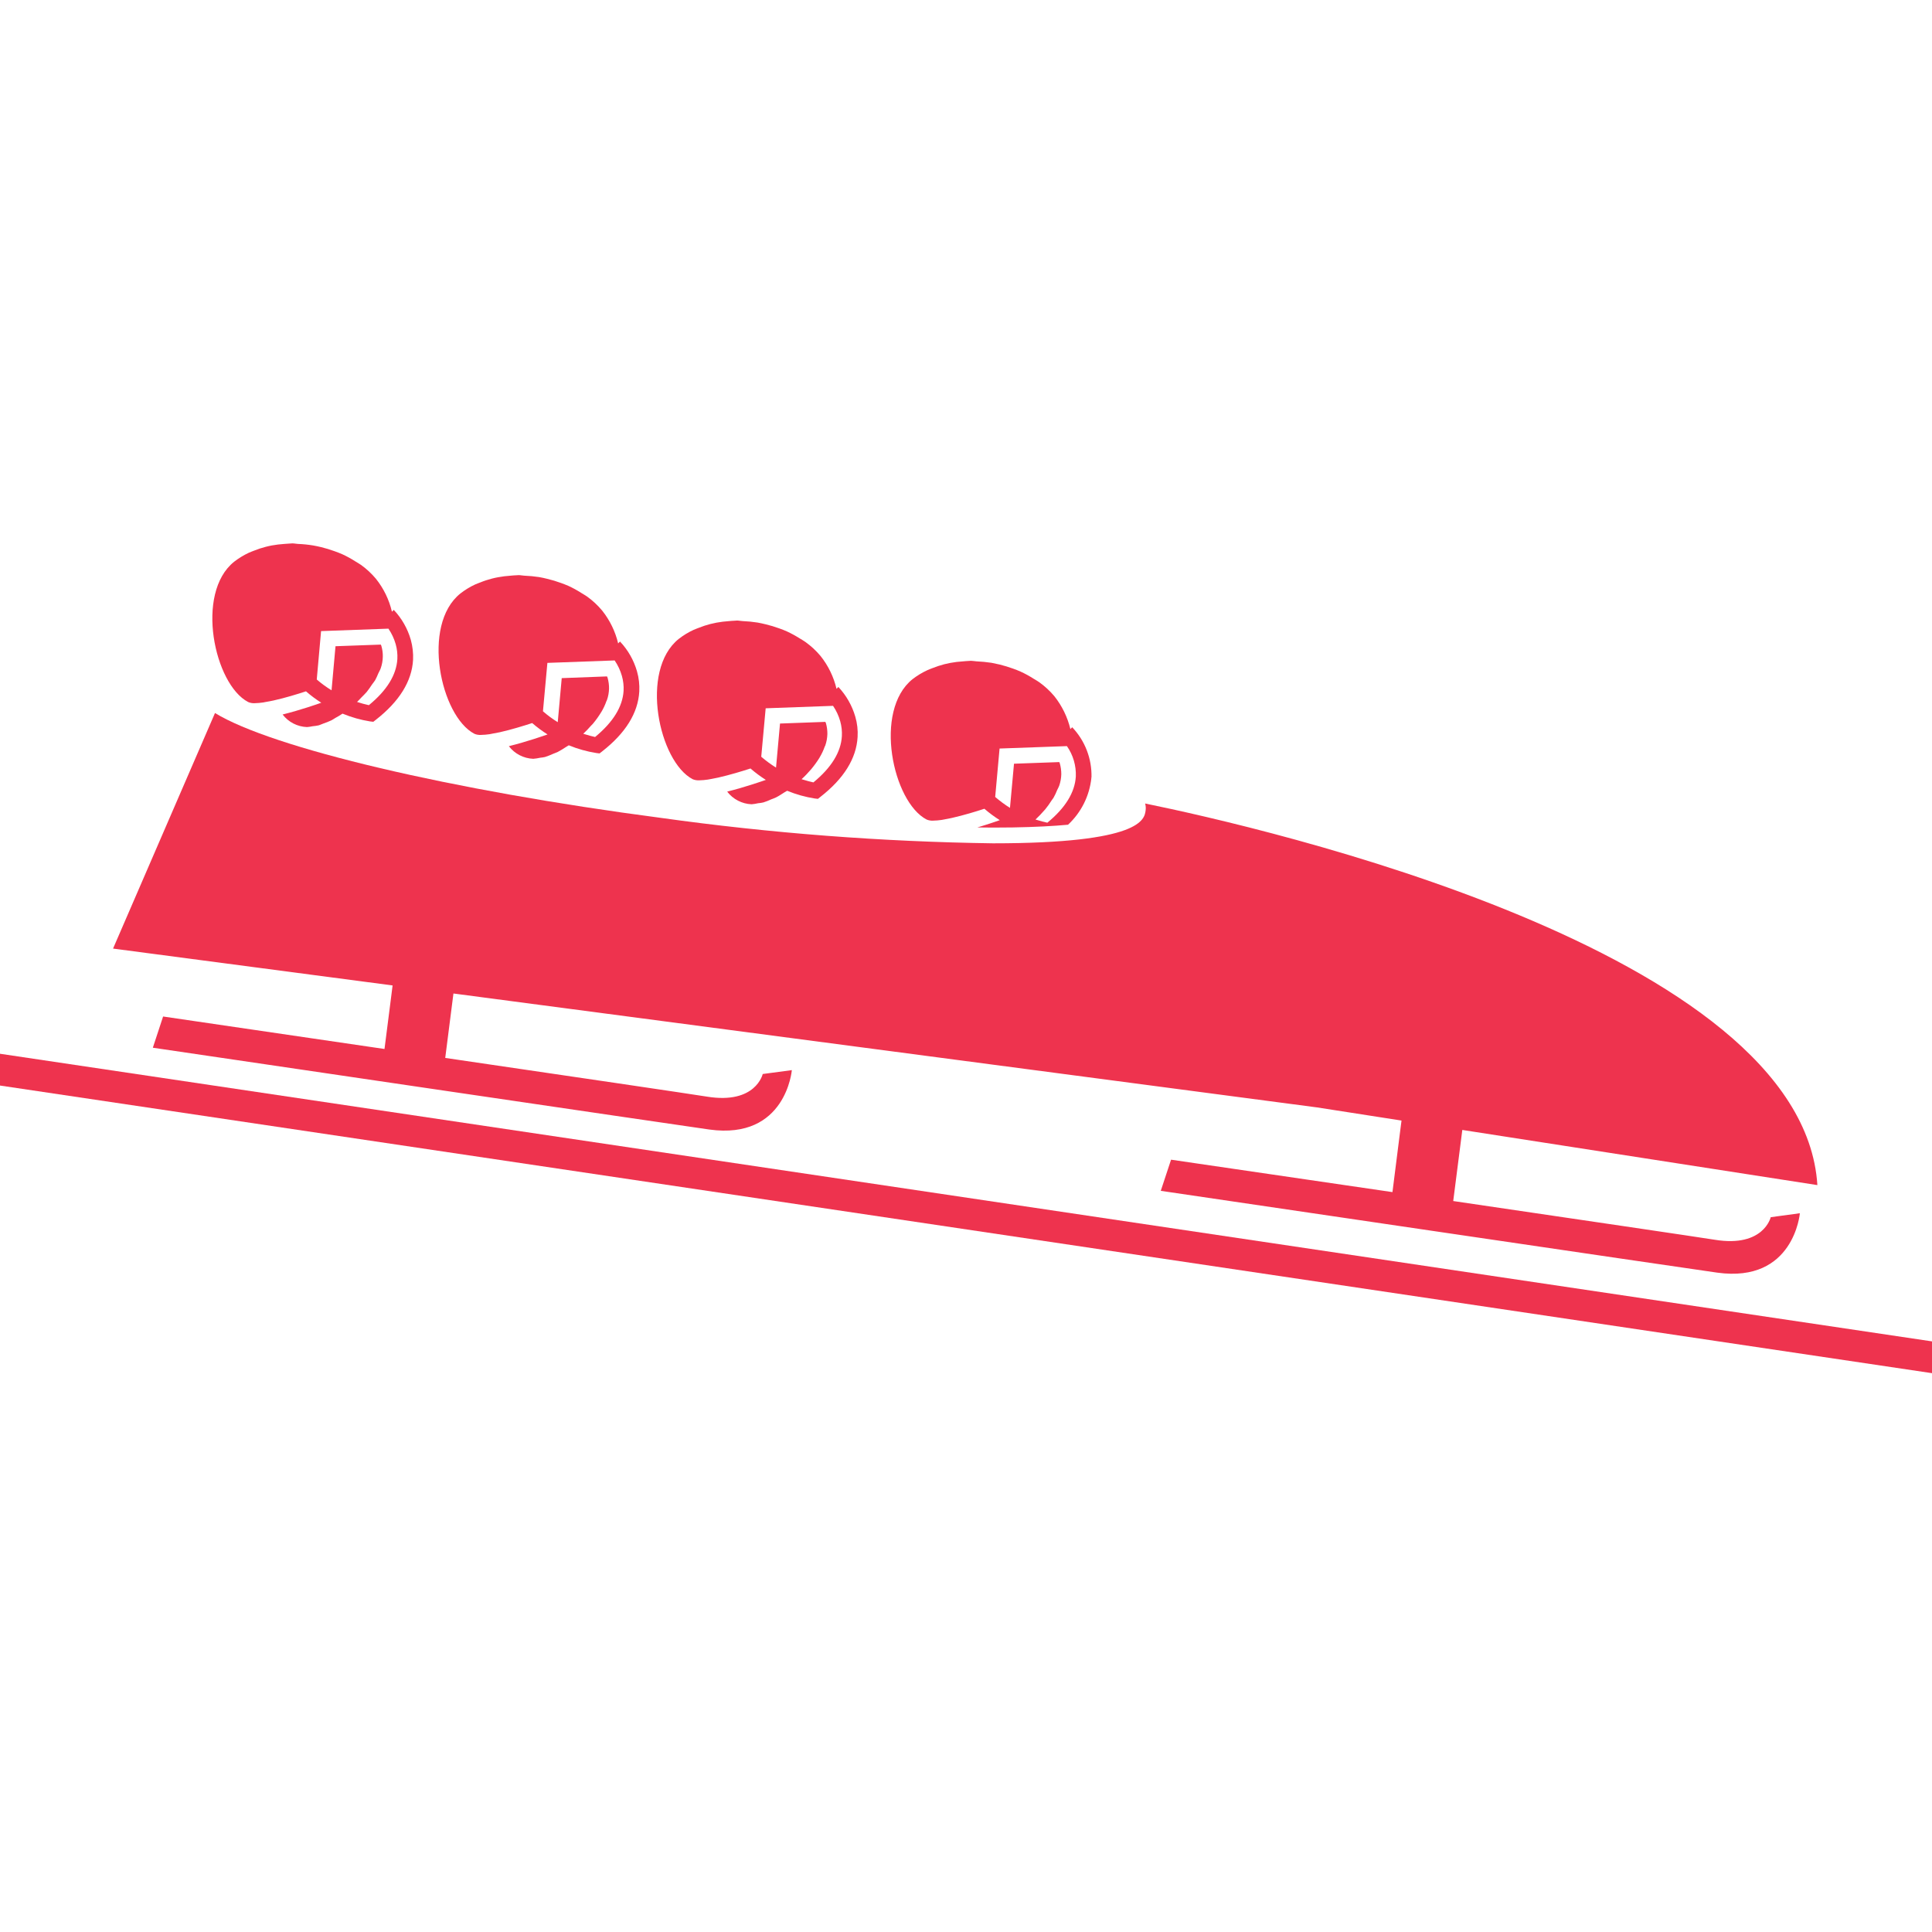 <?xml version="1.0" encoding="UTF-8"?>
<svg xmlns="http://www.w3.org/2000/svg" width="64" height="64" viewBox="0 0 64 64" fill="none">
  <path d="M8.222 23.256C8.288 23.285 8.361 23.298 8.434 23.294H8.438C8.534 23.292 8.63 23.283 8.725 23.269C8.75 23.265 8.779 23.258 8.805 23.253C8.888 23.239 8.973 23.224 9.063 23.204C9.446 23.119 9.855 22.993 10.136 22.901C10.295 23.04 10.465 23.166 10.643 23.279H10.642C10.544 23.315 9.955 23.521 9.362 23.669C9.457 23.793 9.579 23.895 9.718 23.967C9.858 24.039 10.011 24.079 10.168 24.085H10.17C10.232 24.08 10.294 24.071 10.355 24.058C10.424 24.052 10.493 24.042 10.561 24.027C10.608 24.013 10.658 23.987 10.707 23.97C10.799 23.939 10.89 23.903 10.978 23.862C11.021 23.841 11.063 23.81 11.107 23.784C11.189 23.74 11.269 23.692 11.347 23.64C11.64 23.761 11.947 23.848 12.26 23.898L12.366 23.91L12.451 23.844C13.227 23.237 13.643 22.57 13.683 21.859C13.694 21.635 13.668 21.41 13.608 21.193C13.502 20.823 13.308 20.483 13.044 20.203L12.983 20.264C12.891 19.867 12.71 19.495 12.456 19.176C12.31 19.001 12.143 18.845 11.958 18.713C11.896 18.668 11.827 18.633 11.762 18.591C11.627 18.504 11.485 18.427 11.339 18.36C11.257 18.324 11.173 18.292 11.087 18.261C10.94 18.207 10.789 18.161 10.636 18.124C10.547 18.104 10.458 18.082 10.367 18.068C10.202 18.041 10.035 18.024 9.868 18.018C9.807 18.015 9.746 18 9.685 18C9.658 18 9.633 18.005 9.608 18.005C9.544 18.007 9.484 18.014 9.422 18.018C9.281 18.027 9.141 18.044 9.003 18.069C8.936 18.082 8.87 18.096 8.803 18.114C8.671 18.148 8.541 18.19 8.414 18.242C8.358 18.265 8.3 18.284 8.246 18.309C8.072 18.39 7.908 18.491 7.756 18.608C6.454 19.65 7.099 22.675 8.222 23.256ZM10.636 20.906L12.867 20.825C12.974 20.982 13.055 21.154 13.107 21.336C13.153 21.497 13.172 21.665 13.163 21.833C13.131 22.359 12.814 22.873 12.219 23.36C12.087 23.331 11.957 23.295 11.828 23.253C11.878 23.206 11.922 23.156 11.969 23.107C12.028 23.047 12.09 22.988 12.145 22.925C12.209 22.844 12.269 22.76 12.325 22.673C12.357 22.627 12.396 22.582 12.426 22.535C12.466 22.46 12.502 22.384 12.533 22.305C12.557 22.249 12.594 22.193 12.612 22.138C12.655 22.015 12.679 21.885 12.681 21.754C12.684 21.633 12.667 21.512 12.633 21.395C12.631 21.381 12.619 21.368 12.615 21.353L11.114 21.407L10.986 22.834L10.983 22.867C10.81 22.761 10.646 22.642 10.493 22.509L10.636 20.906Z" fill="#EE334E"></path>
  <path d="M15.717 24.309C15.784 24.337 15.857 24.349 15.929 24.345H15.934C16.029 24.343 16.124 24.335 16.219 24.321C16.248 24.317 16.282 24.308 16.311 24.303C16.39 24.29 16.472 24.274 16.558 24.256C16.939 24.17 17.348 24.044 17.629 23.952C17.789 24.09 17.96 24.217 18.139 24.33H18.137C18.039 24.364 17.451 24.571 16.857 24.718C16.952 24.843 17.074 24.945 17.213 25.017C17.352 25.089 17.506 25.13 17.663 25.136H17.666C17.743 25.13 17.82 25.118 17.895 25.101C17.949 25.096 18.003 25.088 18.056 25.076C18.147 25.046 18.237 25.011 18.324 24.971C18.374 24.948 18.422 24.936 18.473 24.911C18.569 24.86 18.663 24.803 18.754 24.742C18.784 24.723 18.812 24.709 18.842 24.689C19.135 24.81 19.442 24.895 19.755 24.945L19.861 24.958L19.946 24.892C20.722 24.286 21.136 23.619 21.177 22.908C21.189 22.683 21.164 22.458 21.102 22.241C20.996 21.871 20.803 21.531 20.538 21.251L20.477 21.314C20.383 20.917 20.202 20.546 19.948 20.227C19.802 20.052 19.635 19.896 19.45 19.763C19.389 19.719 19.32 19.683 19.256 19.642C19.12 19.555 18.979 19.477 18.833 19.41C18.752 19.374 18.666 19.342 18.581 19.311C18.433 19.257 18.283 19.211 18.13 19.175C18.042 19.153 17.952 19.133 17.861 19.117C17.697 19.092 17.532 19.076 17.366 19.07C17.303 19.067 17.244 19.052 17.181 19.052C17.154 19.052 17.127 19.057 17.102 19.057C17.04 19.057 16.979 19.065 16.918 19.07C16.777 19.079 16.637 19.096 16.498 19.122C16.431 19.135 16.364 19.148 16.298 19.166C16.166 19.2 16.036 19.242 15.91 19.294C15.853 19.317 15.794 19.336 15.74 19.361C15.565 19.442 15.401 19.543 15.25 19.661C13.948 20.703 14.593 23.726 15.717 24.309ZM18.133 21.959L20.361 21.878C20.468 22.035 20.549 22.208 20.601 22.39C20.647 22.552 20.666 22.72 20.657 22.887C20.624 23.413 20.307 23.925 19.713 24.414C19.628 24.395 19.487 24.36 19.321 24.307C19.412 24.222 19.499 24.132 19.58 24.038C19.599 24.018 19.62 24 19.637 23.98C19.739 23.859 19.831 23.73 19.913 23.595L19.918 23.589C19.987 23.474 20.045 23.352 20.089 23.225C20.093 23.215 20.101 23.204 20.105 23.193C20.149 23.07 20.172 22.941 20.175 22.811C20.177 22.689 20.16 22.568 20.127 22.451C20.123 22.436 20.113 22.422 20.108 22.407L18.608 22.464L18.479 23.89L18.476 23.923C18.303 23.817 18.139 23.696 17.986 23.562L18.133 21.959Z" fill="#EE334E"></path>
  <path d="M22.949 25.814C23.017 25.841 23.09 25.853 23.163 25.849H23.165C23.259 25.847 23.353 25.839 23.446 25.825C23.486 25.819 23.529 25.808 23.573 25.802C23.644 25.788 23.715 25.775 23.789 25.759C24.17 25.673 24.581 25.548 24.861 25.457C25.021 25.596 25.191 25.722 25.369 25.835C25.272 25.869 24.682 26.076 24.089 26.223C24.184 26.348 24.306 26.45 24.445 26.522C24.584 26.595 24.738 26.636 24.895 26.642H24.899C24.971 26.636 25.043 26.625 25.114 26.608C25.173 26.603 25.231 26.595 25.289 26.581C25.376 26.553 25.462 26.52 25.544 26.481C25.598 26.458 25.652 26.444 25.706 26.416C25.799 26.369 25.894 26.306 25.986 26.247C26.017 26.229 26.047 26.214 26.076 26.195C26.369 26.316 26.676 26.402 26.989 26.451L27.095 26.463L27.178 26.397C27.954 25.792 28.368 25.125 28.409 24.416C28.423 24.188 28.397 23.96 28.333 23.741C28.226 23.373 28.034 23.036 27.772 22.756L27.711 22.819C27.617 22.422 27.437 22.05 27.182 21.731C27.036 21.556 26.868 21.401 26.683 21.268C26.624 21.224 26.555 21.188 26.49 21.147C26.354 21.061 26.212 20.983 26.066 20.916C25.985 20.879 25.9 20.847 25.816 20.817C25.668 20.763 25.517 20.717 25.364 20.681C25.275 20.659 25.185 20.639 25.095 20.623C24.93 20.597 24.763 20.581 24.596 20.574C24.536 20.572 24.474 20.556 24.414 20.556C24.388 20.556 24.363 20.561 24.337 20.562C24.274 20.562 24.211 20.571 24.149 20.575C24.011 20.584 23.872 20.601 23.736 20.626C23.666 20.64 23.599 20.654 23.532 20.671C23.4 20.705 23.27 20.747 23.143 20.799C23.087 20.822 23.029 20.841 22.974 20.866C22.799 20.947 22.635 21.047 22.484 21.165C21.181 22.207 21.826 25.232 22.949 25.814ZM25.364 23.463L27.596 23.382C27.703 23.539 27.783 23.712 27.834 23.894C27.879 24.055 27.897 24.221 27.888 24.387C27.858 24.914 27.54 25.43 26.945 25.918C26.861 25.9 26.719 25.864 26.553 25.812C26.662 25.713 26.764 25.606 26.86 25.494C26.862 25.492 26.866 25.487 26.869 25.484C26.971 25.363 27.064 25.234 27.148 25.099L27.149 25.095C27.219 24.979 27.277 24.857 27.321 24.73C27.325 24.719 27.334 24.709 27.338 24.698C27.381 24.574 27.404 24.445 27.408 24.314C27.409 24.193 27.393 24.072 27.36 23.956C27.356 23.941 27.345 23.929 27.341 23.913L25.839 23.968L25.71 25.393L25.707 25.428C25.535 25.321 25.371 25.2 25.217 25.068L25.364 23.463Z" fill="#EE334E"></path>
  <path d="M30.695 27.148C30.762 27.176 30.835 27.189 30.908 27.185C31.004 27.183 31.1 27.175 31.194 27.161C31.23 27.154 31.269 27.145 31.306 27.14C31.383 27.125 31.458 27.113 31.537 27.094C31.918 27.008 32.329 26.883 32.609 26.791C32.769 26.93 32.94 27.056 33.119 27.169H33.118C33.05 27.194 32.749 27.298 32.378 27.41C32.549 27.41 32.727 27.415 32.894 27.415C33.125 27.415 33.342 27.413 33.55 27.41C34.292 27.397 34.894 27.365 35.38 27.32C35.817 26.913 36.092 26.362 36.154 25.767L36.139 25.757L36.155 25.759C36.155 25.756 36.157 25.752 36.157 25.749C36.172 25.133 35.942 24.537 35.518 24.091L35.458 24.151C35.362 23.755 35.182 23.384 34.928 23.064C34.782 22.89 34.615 22.735 34.43 22.602C34.37 22.559 34.301 22.521 34.237 22.482C34.101 22.395 33.96 22.317 33.813 22.25C33.733 22.213 33.647 22.181 33.562 22.15C33.414 22.096 33.264 22.051 33.112 22.013C33.021 21.992 32.933 21.973 32.843 21.956C32.678 21.931 32.512 21.915 32.346 21.908C32.284 21.904 32.223 21.89 32.163 21.89C32.136 21.89 32.109 21.894 32.083 21.895C32.02 21.896 31.959 21.905 31.897 21.909C31.757 21.917 31.617 21.934 31.479 21.96C31.412 21.974 31.345 21.987 31.279 22.004C31.146 22.039 31.016 22.082 30.888 22.133C30.835 22.155 30.775 22.174 30.721 22.2C30.546 22.281 30.381 22.381 30.229 22.498C28.927 23.541 29.572 26.565 30.695 27.148ZM33.112 24.796L35.343 24.716C35.548 25.009 35.652 25.362 35.638 25.72C35.608 26.248 35.291 26.765 34.694 27.253C34.61 27.236 34.468 27.199 34.302 27.148C34.407 27.049 34.506 26.946 34.6 26.837C34.604 26.831 34.613 26.826 34.619 26.817C34.7 26.718 34.776 26.613 34.843 26.504C34.86 26.479 34.883 26.454 34.899 26.427C34.946 26.344 34.986 26.259 35.02 26.171C35.041 26.124 35.071 26.077 35.087 26.03C35.13 25.907 35.153 25.778 35.157 25.648C35.157 25.526 35.141 25.405 35.108 25.288C35.102 25.273 35.096 25.259 35.09 25.245L33.59 25.299L33.46 26.726L33.457 26.762C33.284 26.654 33.121 26.533 32.967 26.4L33.112 24.796Z" fill="#EE334E"></path>
  <path d="M12.94 33.16L12.737 34.749C8.854 34.178 5.403 33.673 5.403 33.673L5.063 34.707C5.063 34.707 22.622 37.296 23.497 37.417C26.037 37.769 26.231 35.449 26.231 35.449L25.266 35.578C25.266 35.578 25.039 36.589 23.424 36.328C22.892 36.242 18.864 35.648 14.749 35.045L14.955 33.427L15.021 32.911L43.625 36.684L46.427 37.12L46.361 37.637L46.127 39.49C42.242 38.919 38.793 38.416 38.793 38.416L38.452 39.448C38.452 39.448 56.014 42.038 56.886 42.158C59.428 42.511 59.623 40.19 59.623 40.19L58.658 40.321C58.658 40.321 58.425 41.33 56.814 41.07C56.281 40.985 52.252 40.39 48.14 39.786L48.375 37.948L48.441 37.431L60.203 39.258C59.713 31.481 41.779 27.403 37.934 26.617C37.955 26.692 37.961 26.771 37.95 26.848C37.91 27.143 37.806 27.936 32.893 27.936C29.209 27.884 25.532 27.602 21.883 27.092C14.922 26.177 9.006 24.775 7.122 23.62L3.745 31.423L13.005 32.644L12.94 33.16Z" fill="#EE334E"></path>
  <path d="M64 45.488V44.435L0 34.907V35.96L64 45.488Z" fill="#EE334E"></path>
</svg>
